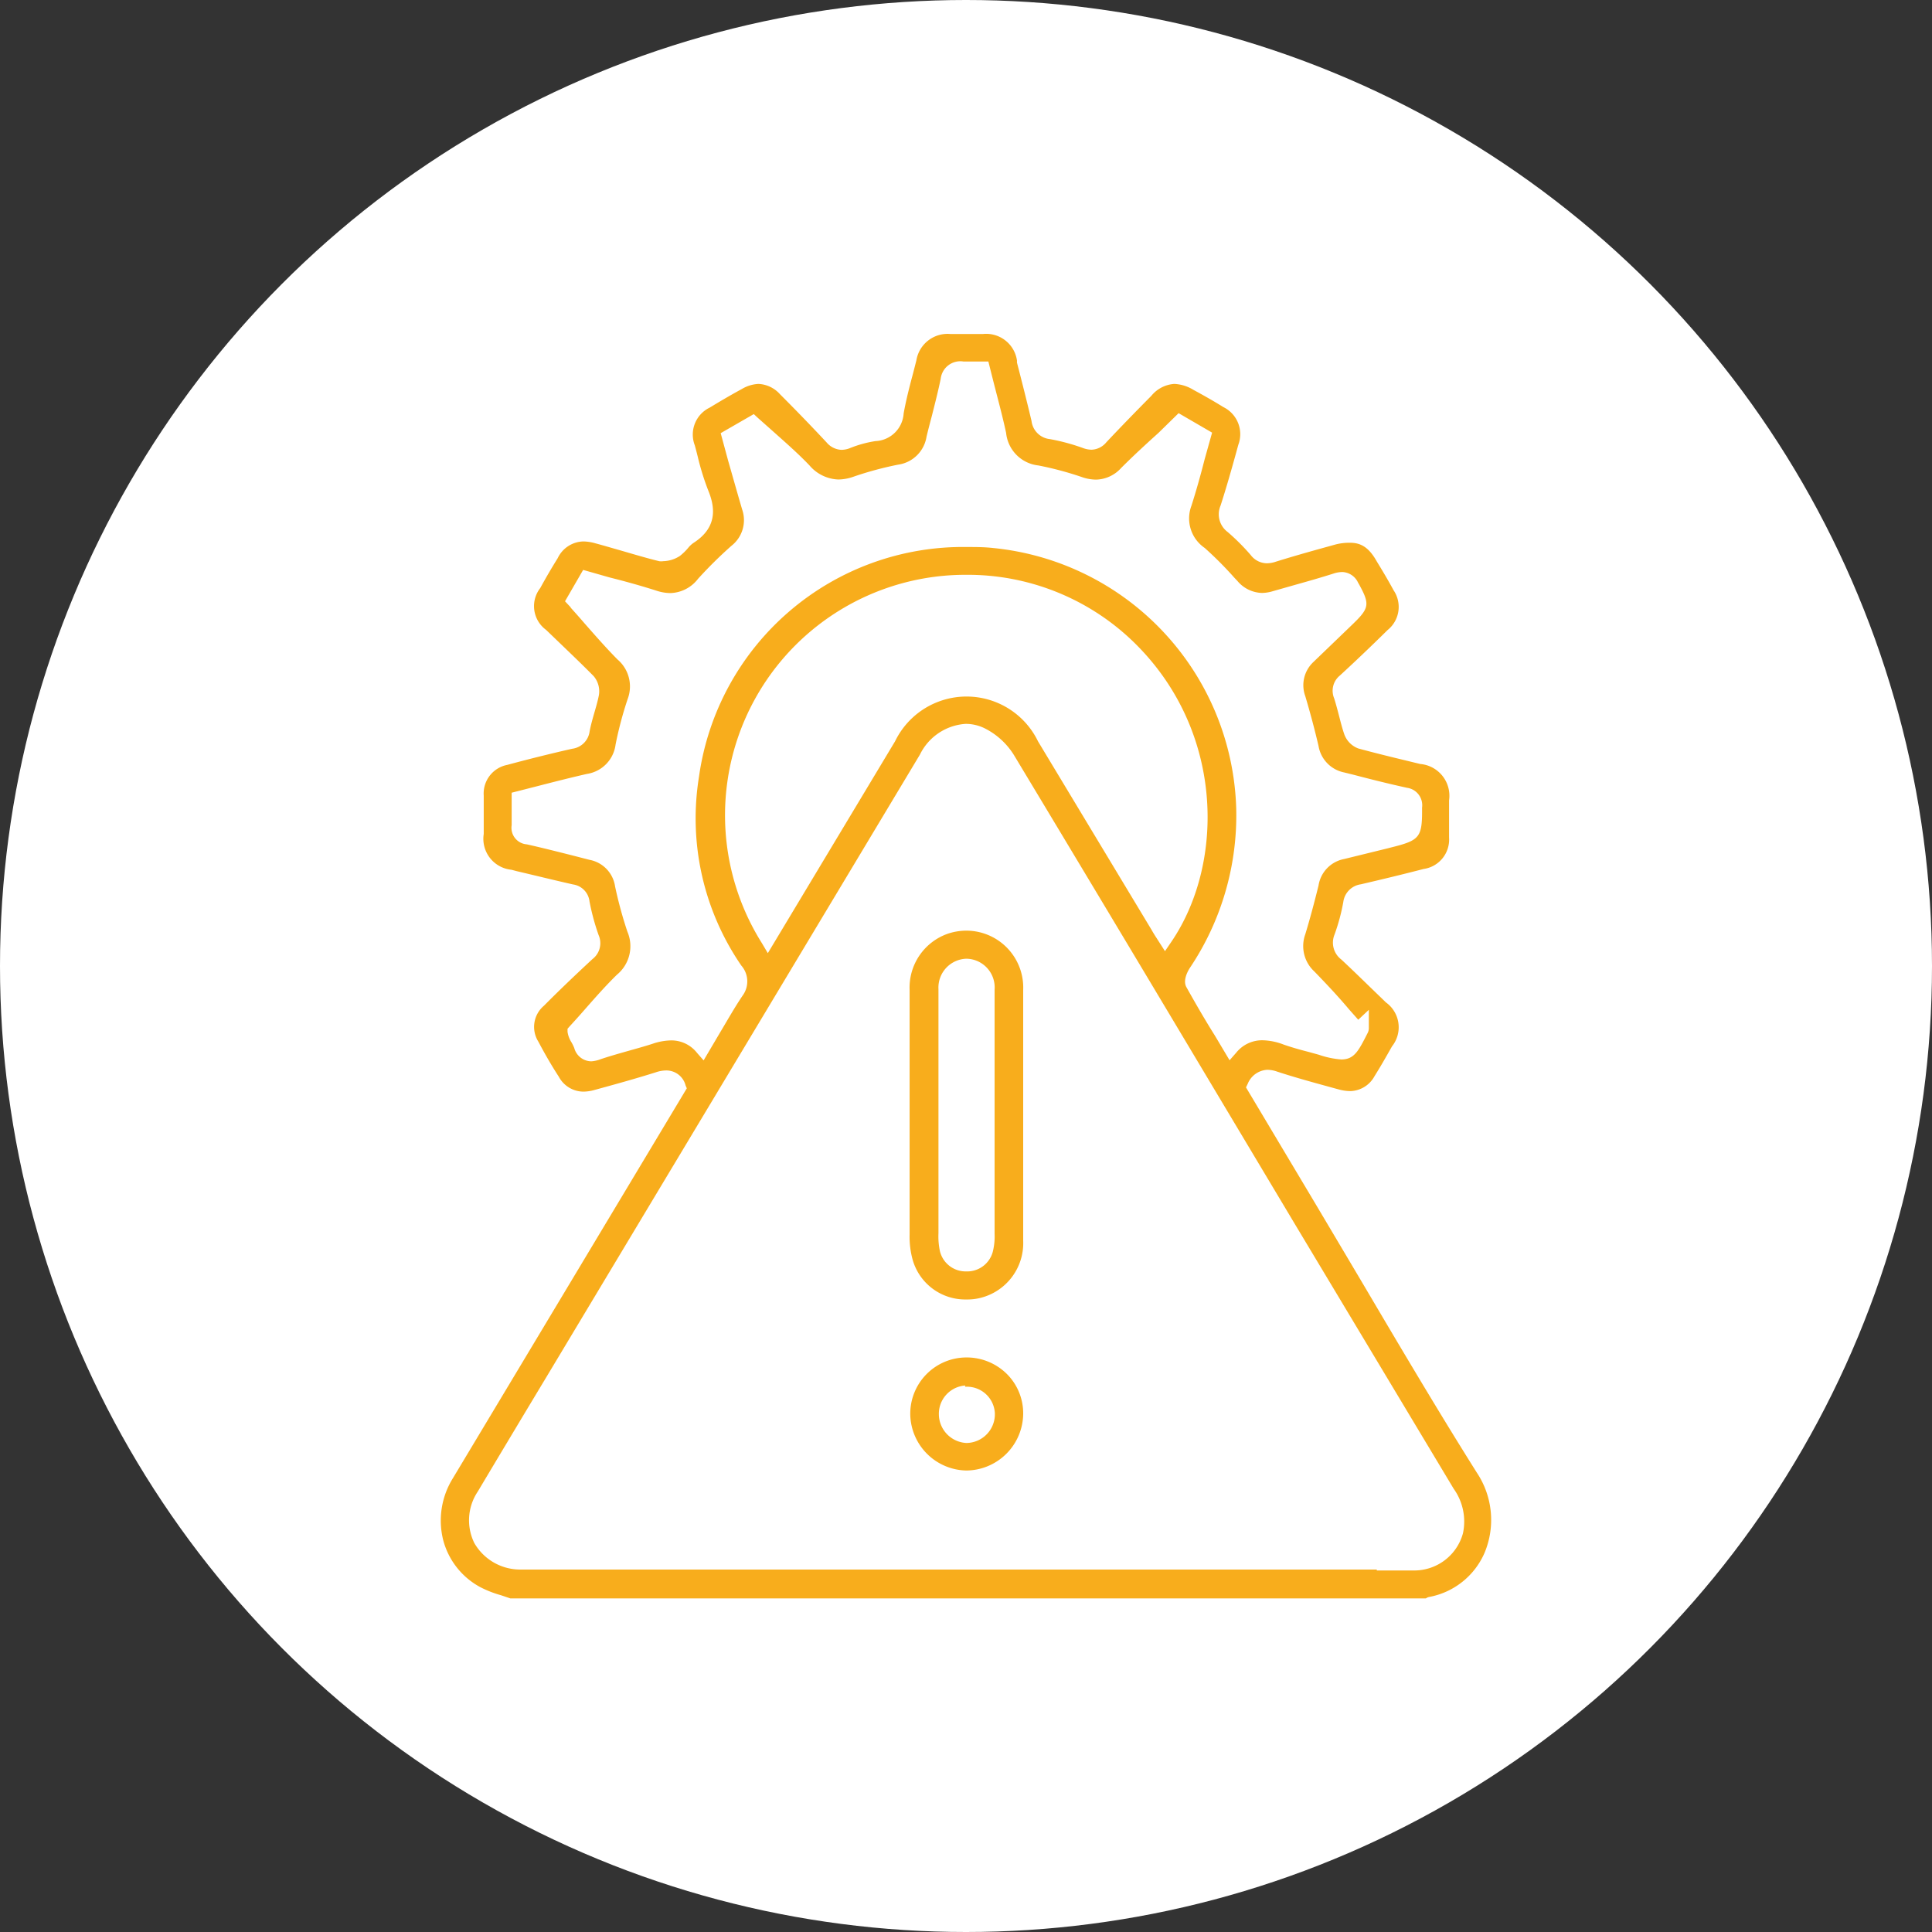 <svg xmlns="http://www.w3.org/2000/svg" viewBox="0 0 145.94 145.94"><rect x="0" y="0" width="145.94" height="145.94" fill="#333333" stroke="none"/><defs><style>.cls-1{fill:#fff;}.cls-2{fill:#f8ad1c;}</style></defs><g id="Layer_2" data-name="Layer 2"><g id="Layer_1-2" data-name="Layer 1"><circle class="cls-1" cx="72.97" cy="72.97" r="72.97"/><path class="cls-2" d="M38.55,120.74l-.71-.24a8.18,8.18,0,0,1-1.56-.61,5.67,5.67,0,0,1-2.79-3.51,6.05,6.05,0,0,1,.71-4.7l9.15-15.25,8.53-14.22L51.79,82a1.5,1.5,0,0,0-1.46-1.14,2.49,2.49,0,0,0-.79.14c-1.46.46-2.93.87-4.69,1.35a3.12,3.12,0,0,1-.78.11,2.12,2.12,0,0,1-1.86-1.13c-.56-.86-1.07-1.75-1.54-2.64a2.09,2.09,0,0,1,.42-2.72c1.07-1.08,2.27-2.23,3.66-3.52a1.51,1.51,0,0,0,.47-1.81,17.26,17.26,0,0,1-.69-2.55,1.46,1.46,0,0,0-1.24-1.28c-1.42-.32-2.83-.67-4.24-1l-.42-.11A2.35,2.35,0,0,1,36.54,63q0-1.45,0-2.91a2.2,2.2,0,0,1,1.77-2.31c1.67-.45,3.32-.86,4.91-1.22a1.52,1.52,0,0,0,1.32-1.32c.09-.47.22-.93.35-1.38s.26-.89.35-1.35a1.77,1.77,0,0,0-.4-1.44c-.74-.75-1.51-1.49-2.27-2.22l-1.32-1.27a2.22,2.22,0,0,1-.44-3.16c.42-.77.86-1.52,1.32-2.26a2.2,2.2,0,0,1,1.94-1.26,3.47,3.47,0,0,1,.9.14c.64.17,1.27.36,1.91.54,1,.29,1.93.57,2.91.81a1,1,0,0,0,.31,0A2.4,2.4,0,0,0,51.35,42a4.07,4.07,0,0,0,.63-.61A1.91,1.91,0,0,1,52.4,41c1.94-1.25,1.54-2.89,1.08-4a19.52,19.52,0,0,1-.78-2.53c-.07-.28-.14-.56-.22-.84a2.26,2.26,0,0,1,1.13-2.84c.71-.43,1.55-.93,2.42-1.4A2.7,2.7,0,0,1,57.29,29a2.32,2.32,0,0,1,1.63.78c1.2,1.2,2.39,2.43,3.52,3.64a1.55,1.55,0,0,0,1.12.56,1.79,1.79,0,0,0,.62-.12,8.64,8.64,0,0,1,1.95-.54,2.23,2.23,0,0,0,2.13-2.09c.18-1,.45-2.06.72-3.06l.24-.94a2.39,2.39,0,0,1,2.58-2h2.45a2.35,2.35,0,0,1,2.57,2l0,.16c.38,1.47.75,2.93,1.1,4.41a1.56,1.56,0,0,0,1.39,1.37,15.39,15.39,0,0,1,2.54.69,1.91,1.91,0,0,0,.6.11,1.51,1.51,0,0,0,1.12-.56c1.12-1.19,2.25-2.35,3.4-3.51a2.45,2.45,0,0,1,1.73-.9,3,3,0,0,1,1.45.45c.76.41,1.52.84,2.26,1.3a2.28,2.28,0,0,1,1.13,2.85c-.51,1.87-.92,3.29-1.34,4.59a1.67,1.67,0,0,0,.54,2,16.79,16.79,0,0,1,1.74,1.74,1.55,1.55,0,0,0,1.23.62,2.15,2.15,0,0,0,.66-.12c1.22-.38,2.45-.73,3.68-1.07l.83-.23A4.14,4.14,0,0,1,102,41c.85,0,1.44.41,2,1.41.44.72.87,1.44,1.27,2.18a2.24,2.24,0,0,1-.45,3c-1.33,1.31-2.51,2.43-3.61,3.44a1.48,1.48,0,0,0-.43,1.72c.13.41.24.83.35,1.25s.25,1,.42,1.48a1.79,1.79,0,0,0,1.06,1.06c1.07.29,2.15.56,3.23.82l1.44.35a2.41,2.41,0,0,1,2.18,2.75c0,.94,0,1.87,0,2.81a2.24,2.24,0,0,1-1.92,2.37c-1.58.41-3.16.79-4.75,1.16a1.55,1.55,0,0,0-1.32,1.34,14.94,14.94,0,0,1-.66,2.45,1.6,1.6,0,0,0,.51,1.89c1,.93,2,1.92,3,2.88l.37.36a2.31,2.31,0,0,1,.46,3.32c-.48.85-.88,1.55-1.32,2.25A2.14,2.14,0,0,1,102,82.42a3.41,3.41,0,0,1-.85-.12l-.48-.13c-1.38-.38-2.82-.77-4.19-1.22a2.34,2.34,0,0,0-.74-.14,1.69,1.69,0,0,0-1.49,1.06l-.13.27,5.15,8.63q1.83,3.08,3.65,6.15c2.78,4.71,5.66,9.59,8.63,14.31a6.44,6.44,0,0,1,.59,6.07,5.69,5.69,0,0,1-4.17,3.33.62.62,0,0,0-.26.11ZM104,118.63h2.75a3.81,3.81,0,0,0,3.76-2.81,4.25,4.25,0,0,0-.7-3.36q-6-10-12-20L90.53,80.28Q83.59,68.66,76.6,57.05A5.5,5.5,0,0,0,74.35,55a3.25,3.25,0,0,0-1.41-.32A4.14,4.14,0,0,0,69.49,57L41.37,103.86q-2.65,4.4-5.28,8.81a3.9,3.9,0,0,0-.26,3.89,4,4,0,0,0,3.37,2l.66,0h32.6l.56,0H104ZM43.08,45.87c.35.39.71.79,1.06,1.2.8.91,1.63,1.86,2.5,2.74a2.68,2.68,0,0,1,.77,3,28.1,28.1,0,0,0-.91,3.43,2.57,2.57,0,0,1-2.16,2.22c-1.23.28-2.45.59-3.69.91l-2,.51V61c0,.45,0,.89,0,1.34a1.25,1.25,0,0,0,1.14,1.44c1.13.25,2.26.54,3.38.82l1.36.35a2.39,2.39,0,0,1,1.93,2,31.14,31.14,0,0,0,.93,3.42,2.79,2.79,0,0,1-.79,3.26c-.89.87-1.71,1.81-2.51,2.72-.35.4-.71.8-1.07,1.19l-.15.17v.23a2,2,0,0,0,.29.78,3.13,3.13,0,0,1,.22.45,1.35,1.35,0,0,0,1.29,1h0A2.45,2.45,0,0,0,45.4,80c.66-.22,1.33-.41,2-.6s1.26-.35,1.88-.55a4.57,4.57,0,0,1,1.42-.26,2.46,2.46,0,0,1,1.95.94l.5.57,1.18-2c.6-1,1.16-2,1.77-2.9A1.81,1.81,0,0,0,56,72.94a19.64,19.64,0,0,1-3.2-14.26A20.14,20.14,0,0,1,73.06,41.32c.65,0,1.3,0,2,.08A20.37,20.37,0,0,1,93.38,61,20.69,20.69,0,0,1,89.89,73.1c-.1.15-.58.92-.27,1.47C90.31,75.8,91,77,91.79,78.26l1.09,1.83.5-.57a2.51,2.51,0,0,1,2-.94,4.7,4.7,0,0,1,1.57.32c.63.22,1.27.4,1.9.56l.76.21a6.8,6.8,0,0,0,1.7.36c1,0,1.31-.65,2-2a.8.8,0,0,0,.09-.37l0-1.38-.8.75-.7-.79c-.84-1-1.71-1.92-2.61-2.85a2.61,2.61,0,0,1-.69-2.82c.35-1.15.67-2.35,1-3.68a2.41,2.41,0,0,1,1.93-2l3.3-.81.27-.07c2.17-.54,2.34-.76,2.32-3a1.33,1.33,0,0,0-1.13-1.5c-1.37-.3-2.73-.64-4.1-1l-.65-.16a2.45,2.45,0,0,1-1.94-2c-.26-1.11-.57-2.31-1-3.76A2.4,2.4,0,0,1,99.22,50l2.93-2.82c1.3-1.25,1.34-1.53.5-3.06l-.06-.1a1.37,1.37,0,0,0-1.19-.81,2.15,2.15,0,0,0-.65.11c-.94.3-1.89.57-2.85.84l-1.76.5a3,3,0,0,1-.81.13,2.51,2.51,0,0,1-1.87-.92l-.21-.22A27.62,27.62,0,0,0,91,41.39,2.7,2.7,0,0,1,90,38.2c.37-1.16.7-2.34,1-3.52l.56-2-2.53-1.47L87.51,32.7c-1,.9-1.92,1.75-2.82,2.65a2.63,2.63,0,0,1-1.9.88,3.32,3.32,0,0,1-1-.17,24.74,24.74,0,0,0-3.35-.9A2.75,2.75,0,0,1,76,32.7c-.25-1.16-.56-2.32-.85-3.45-.13-.5-.49-1.94-.49-1.94H72.79a1.49,1.49,0,0,0-1.73,1.3c-.19.92-.43,1.86-.66,2.77-.14.53-.28,1.06-.41,1.6a2.53,2.53,0,0,1-2.15,2.12A25.54,25.54,0,0,0,64.5,36a3.53,3.53,0,0,1-1.18.22,3,3,0,0,1-2.17-1.06c-.84-.88-1.73-1.66-2.67-2.5l-1.25-1.11-.29-.27-2.5,1.44L55,34.79c.36,1.25.7,2.47,1.06,3.69a2.46,2.46,0,0,1-.81,2.75,32.8,32.8,0,0,0-2.52,2.49,2.73,2.73,0,0,1-2.09,1.08,3.46,3.46,0,0,1-1.05-.18c-1.16-.37-2.34-.7-3.54-1l-2-.57-1.37,2.37.46.49ZM73,43.42A18.16,18.16,0,0,0,57.55,71.24L58,72l9.61-16a6,6,0,0,1,10.8,0L87,70.26c.11.2.23.39.36.59l.64,1,.47-.69c4.1-6,4.05-16.25-3.13-22.94A18,18,0,0,0,73,43.42Z"/><path class="cls-2" d="M73,98.16a4.13,4.13,0,0,1-4.06-3,6.53,6.53,0,0,1-.23-1.89c0-2.22,0-4.44,0-6.67V81.26c0-2.16,0-4.33,0-6.5a4.31,4.31,0,0,1,2.86-4.22A4.38,4.38,0,0,1,73,70.3a4.3,4.3,0,0,1,4.29,4.48v3.44c0,5.17,0,10.33,0,15.5a4.26,4.26,0,0,1-3.57,4.39A4.2,4.2,0,0,1,73,98.16ZM73,72.42a2.18,2.18,0,0,0-2.11,2.3c0,.15,0,.3,0,.45v3.71q0,7.13,0,14.27A5.33,5.33,0,0,0,71,94.51a2,2,0,0,0,2,1.53h0A2,2,0,0,0,75,94.53a4.73,4.73,0,0,0,.13-1.33c0-2.33,0-4.63,0-6.93V81.53c0-2.26,0-4.51,0-6.77A2.17,2.17,0,0,0,73,72.42H73Z"/><path class="cls-2" d="M73,111.08a4.32,4.32,0,0,1-4.24-4.22A4.25,4.25,0,0,1,73,102.54a4.31,4.31,0,0,1,3.07,1.26,4.2,4.2,0,0,1,1.22,3A4.33,4.33,0,0,1,73,111.08Zm-.08-6.42a2.14,2.14,0,0,0-2,2.17A2.19,2.19,0,0,0,73,109a2.17,2.17,0,0,0,2.15-2.25,2.11,2.11,0,0,0-2.14-2h-.12Z"/></g></g></svg>